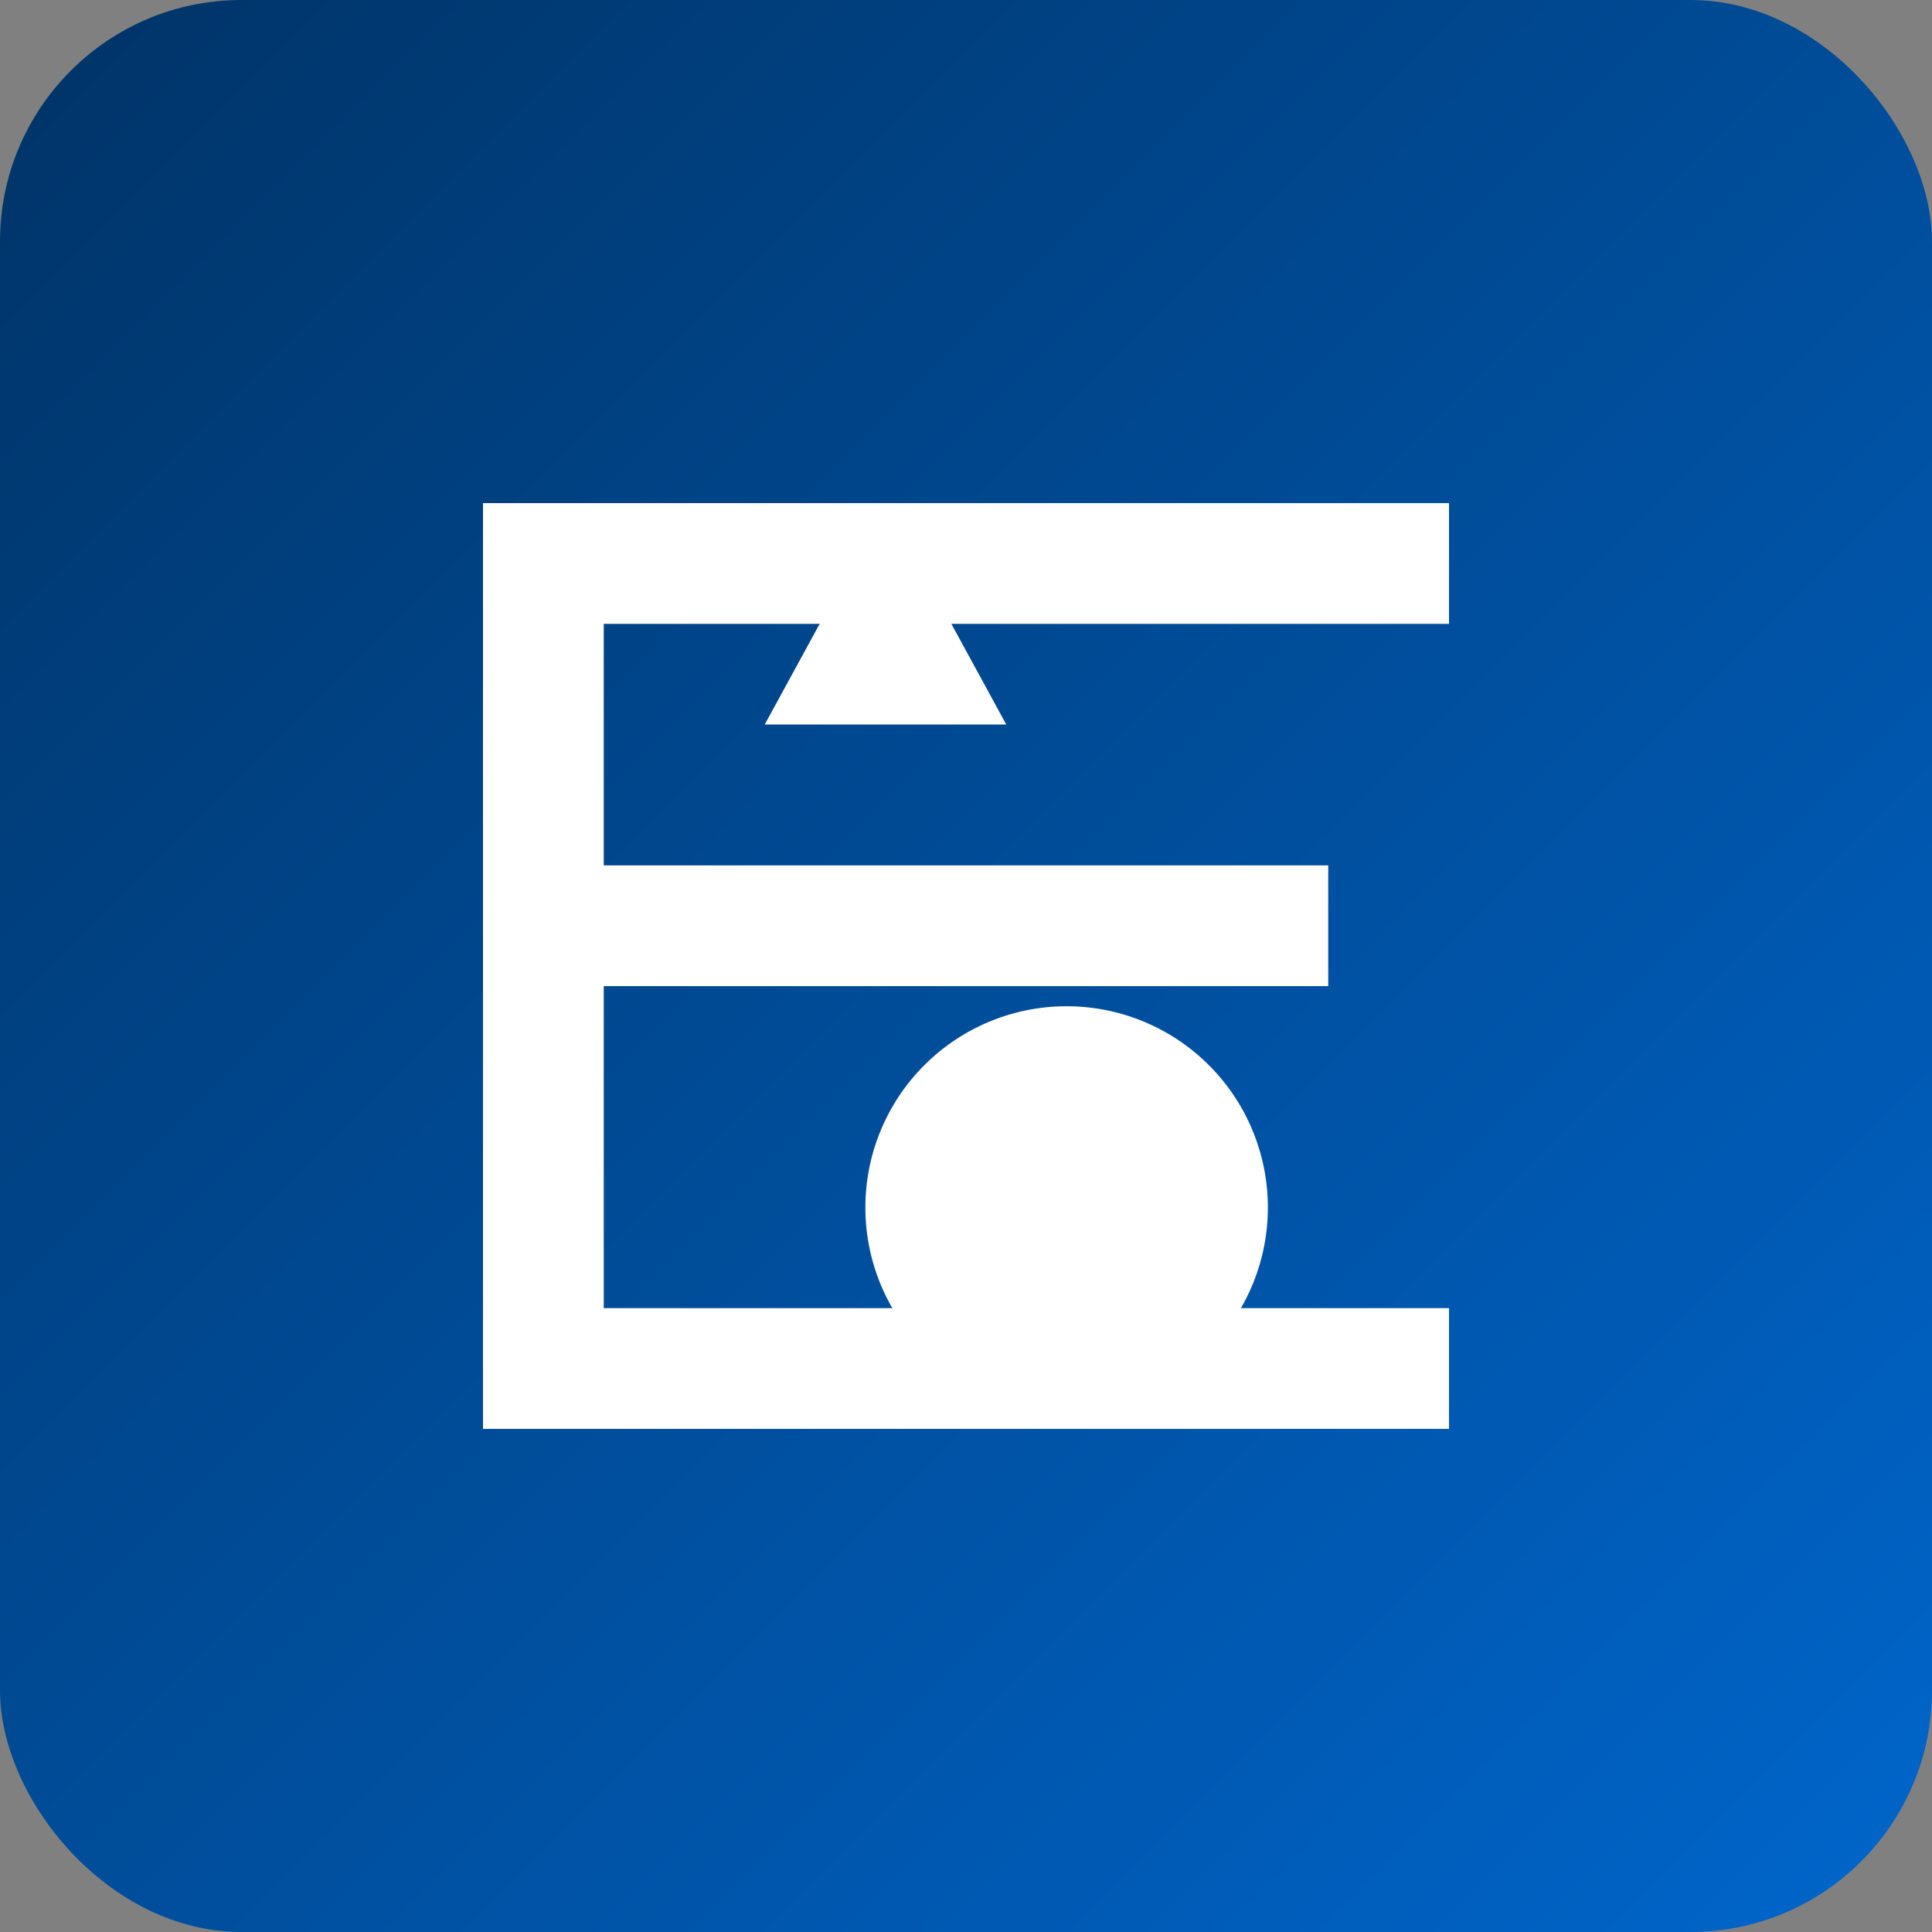 <?xml version="1.0" encoding="UTF-8"?>
<svg xmlns="http://www.w3.org/2000/svg" viewBox="0 0 192 192" width="192" height="192">
  <rect x="0" y="0" width="192" height="192" fill="#808080" stroke="none"/>
  <defs>
    <linearGradient id="grad1" x1="0%" y1="0%" x2="100%" y2="100%">
      <stop offset="0%" style="stop-color:#003366;stop-opacity:1" />
      <stop offset="100%" style="stop-color:#0066cc;stop-opacity:1" />
    </linearGradient>
  </defs>
  <rect width="192" height="192" rx="24" fill="url(#grad1)"/>
  <g fill="#ffffff">
    <path d="M48,50 h96 v12 h-84 v24 h72 v12 h-72 v32 h84 v12 h-96 z" />
    <path d="M76,72 l12,-22 l12,22 z" />
    <path d="M106,100 a20,20 0 1,0 20,20 a20,20 0 0,0 -20,-20 z" />
  </g>
</svg>
